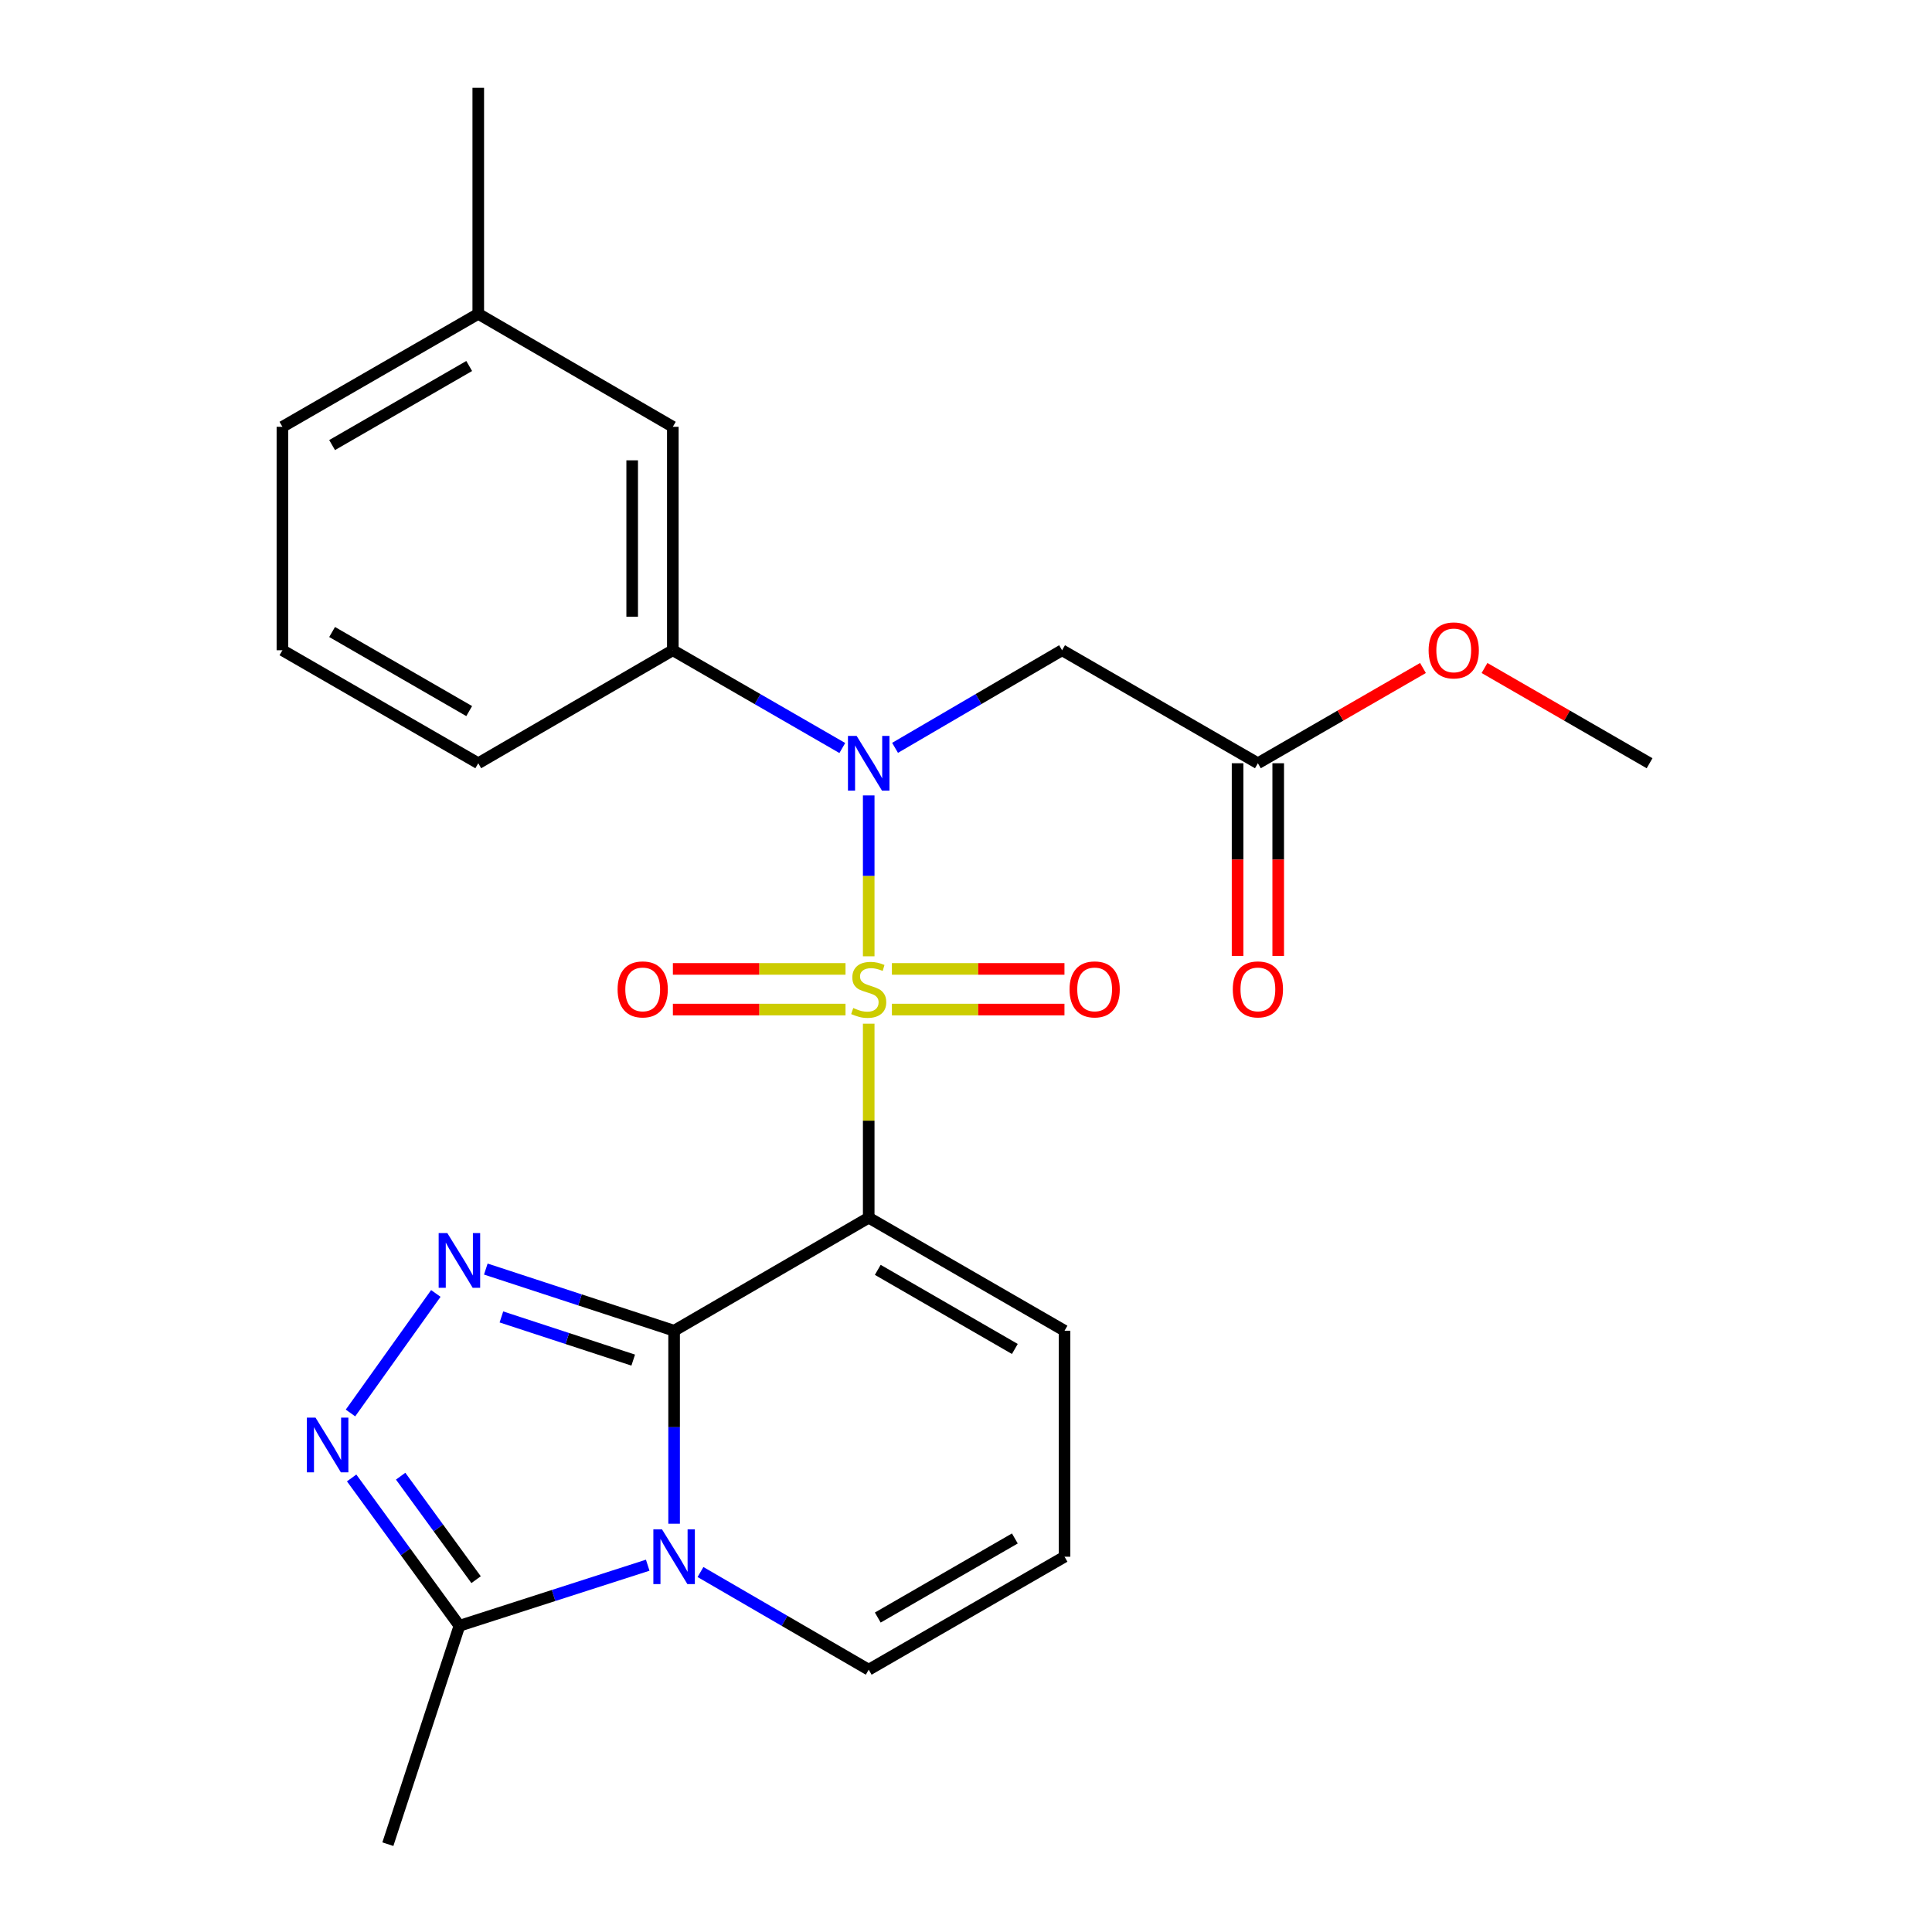 <?xml version='1.0' encoding='iso-8859-1'?>
<svg version='1.1' baseProfile='full'
              xmlns='http://www.w3.org/2000/svg'
                      xmlns:rdkit='http://www.rdkit.org/xml'
                      xmlns:xlink='http://www.w3.org/1999/xlink'
                  xml:space='preserve'
width='1000px' height='1000px' viewBox='0 0 1000 1000'>
<!-- END OF HEADER -->
<rect style='opacity:1.0;fill:#FFFFFF;stroke:none' width='1000' height='1000' x='0' y='0'> </rect>
<path class='bond-1' d='M 449.643,529.862 L 449.643,580.071' style='fill:none;fill-rule:evenodd;stroke:#CCCC00;stroke-width:6px;stroke-linecap:butt;stroke-linejoin:miter;stroke-opacity:1' />
<path class='bond-1' d='M 449.643,580.071 L 449.643,630.281' style='fill:none;fill-rule:evenodd;stroke:#000000;stroke-width:6px;stroke-linecap:butt;stroke-linejoin:miter;stroke-opacity:1' />
<path class='bond-4' d='M 449.643,494.981 L 449.643,453.347' style='fill:none;fill-rule:evenodd;stroke:#CCCC00;stroke-width:6px;stroke-linecap:butt;stroke-linejoin:miter;stroke-opacity:1' />
<path class='bond-4' d='M 449.643,453.347 L 449.643,411.714' style='fill:none;fill-rule:evenodd;stroke:#0000FF;stroke-width:6px;stroke-linecap:butt;stroke-linejoin:miter;stroke-opacity:1' />
<path class='bond-9' d='M 437.638,501.508 L 392.962,501.508' style='fill:none;fill-rule:evenodd;stroke:#CCCC00;stroke-width:6px;stroke-linecap:butt;stroke-linejoin:miter;stroke-opacity:1' />
<path class='bond-9' d='M 392.962,501.508 L 348.286,501.508' style='fill:none;fill-rule:evenodd;stroke:#FF0000;stroke-width:6px;stroke-linecap:butt;stroke-linejoin:miter;stroke-opacity:1' />
<path class='bond-9' d='M 437.638,522.543 L 392.962,522.543' style='fill:none;fill-rule:evenodd;stroke:#CCCC00;stroke-width:6px;stroke-linecap:butt;stroke-linejoin:miter;stroke-opacity:1' />
<path class='bond-9' d='M 392.962,522.543 L 348.286,522.543' style='fill:none;fill-rule:evenodd;stroke:#FF0000;stroke-width:6px;stroke-linecap:butt;stroke-linejoin:miter;stroke-opacity:1' />
<path class='bond-10' d='M 461.647,522.543 L 506.306,522.543' style='fill:none;fill-rule:evenodd;stroke:#CCCC00;stroke-width:6px;stroke-linecap:butt;stroke-linejoin:miter;stroke-opacity:1' />
<path class='bond-10' d='M 506.306,522.543 L 550.966,522.543' style='fill:none;fill-rule:evenodd;stroke:#FF0000;stroke-width:6px;stroke-linecap:butt;stroke-linejoin:miter;stroke-opacity:1' />
<path class='bond-10' d='M 461.647,501.508 L 506.306,501.508' style='fill:none;fill-rule:evenodd;stroke:#CCCC00;stroke-width:6px;stroke-linecap:butt;stroke-linejoin:miter;stroke-opacity:1' />
<path class='bond-10' d='M 506.306,501.508 L 550.966,501.508' style='fill:none;fill-rule:evenodd;stroke:#FF0000;stroke-width:6px;stroke-linecap:butt;stroke-linejoin:miter;stroke-opacity:1' />
<path class='bond-0' d='M 348.917,688.783 L 449.643,630.281' style='fill:none;fill-rule:evenodd;stroke:#000000;stroke-width:6px;stroke-linecap:butt;stroke-linejoin:miter;stroke-opacity:1' />
<path class='bond-2' d='M 348.917,688.783 L 348.917,738.726' style='fill:none;fill-rule:evenodd;stroke:#000000;stroke-width:6px;stroke-linecap:butt;stroke-linejoin:miter;stroke-opacity:1' />
<path class='bond-2' d='M 348.917,738.726 L 348.917,788.669' style='fill:none;fill-rule:evenodd;stroke:#0000FF;stroke-width:6px;stroke-linecap:butt;stroke-linejoin:miter;stroke-opacity:1' />
<path class='bond-3' d='M 348.917,688.783 L 300.186,672.825' style='fill:none;fill-rule:evenodd;stroke:#000000;stroke-width:6px;stroke-linecap:butt;stroke-linejoin:miter;stroke-opacity:1' />
<path class='bond-3' d='M 300.186,672.825 L 251.454,656.866' style='fill:none;fill-rule:evenodd;stroke:#0000FF;stroke-width:6px;stroke-linecap:butt;stroke-linejoin:miter;stroke-opacity:1' />
<path class='bond-3' d='M 327.751,703.987 L 293.639,692.816' style='fill:none;fill-rule:evenodd;stroke:#000000;stroke-width:6px;stroke-linecap:butt;stroke-linejoin:miter;stroke-opacity:1' />
<path class='bond-3' d='M 293.639,692.816 L 259.527,681.645' style='fill:none;fill-rule:evenodd;stroke:#0000FF;stroke-width:6px;stroke-linecap:butt;stroke-linejoin:miter;stroke-opacity:1' />
<path class='bond-11' d='M 449.643,630.281 L 551,688.783' style='fill:none;fill-rule:evenodd;stroke:#000000;stroke-width:6px;stroke-linecap:butt;stroke-linejoin:miter;stroke-opacity:1' />
<path class='bond-11' d='M 454.331,657.275 L 525.281,698.227' style='fill:none;fill-rule:evenodd;stroke:#000000;stroke-width:6px;stroke-linecap:butt;stroke-linejoin:miter;stroke-opacity:1' />
<path class='bond-6' d='M 335.259,810.147 L 286.525,825.825' style='fill:none;fill-rule:evenodd;stroke:#0000FF;stroke-width:6px;stroke-linecap:butt;stroke-linejoin:miter;stroke-opacity:1' />
<path class='bond-6' d='M 286.525,825.825 L 237.791,841.502' style='fill:none;fill-rule:evenodd;stroke:#000000;stroke-width:6px;stroke-linecap:butt;stroke-linejoin:miter;stroke-opacity:1' />
<path class='bond-25' d='M 362.569,813.679 L 406.106,838.956' style='fill:none;fill-rule:evenodd;stroke:#0000FF;stroke-width:6px;stroke-linecap:butt;stroke-linejoin:miter;stroke-opacity:1' />
<path class='bond-25' d='M 406.106,838.956 L 449.643,864.232' style='fill:none;fill-rule:evenodd;stroke:#000000;stroke-width:6px;stroke-linecap:butt;stroke-linejoin:miter;stroke-opacity:1' />
<path class='bond-5' d='M 225.585,669.486 L 181.407,731.359' style='fill:none;fill-rule:evenodd;stroke:#0000FF;stroke-width:6px;stroke-linecap:butt;stroke-linejoin:miter;stroke-opacity:1' />
<path class='bond-7' d='M 463.281,387.085 L 506.503,361.825' style='fill:none;fill-rule:evenodd;stroke:#0000FF;stroke-width:6px;stroke-linecap:butt;stroke-linejoin:miter;stroke-opacity:1' />
<path class='bond-7' d='M 506.503,361.825 L 549.726,336.565' style='fill:none;fill-rule:evenodd;stroke:#000000;stroke-width:6px;stroke-linecap:butt;stroke-linejoin:miter;stroke-opacity:1' />
<path class='bond-8' d='M 435.977,387.172 L 392.114,361.868' style='fill:none;fill-rule:evenodd;stroke:#0000FF;stroke-width:6px;stroke-linecap:butt;stroke-linejoin:miter;stroke-opacity:1' />
<path class='bond-8' d='M 392.114,361.868 L 348.251,336.565' style='fill:none;fill-rule:evenodd;stroke:#000000;stroke-width:6px;stroke-linecap:butt;stroke-linejoin:miter;stroke-opacity:1' />
<path class='bond-26' d='M 182.009,764.984 L 209.9,803.243' style='fill:none;fill-rule:evenodd;stroke:#0000FF;stroke-width:6px;stroke-linecap:butt;stroke-linejoin:miter;stroke-opacity:1' />
<path class='bond-26' d='M 209.9,803.243 L 237.791,841.502' style='fill:none;fill-rule:evenodd;stroke:#000000;stroke-width:6px;stroke-linecap:butt;stroke-linejoin:miter;stroke-opacity:1' />
<path class='bond-26' d='M 207.375,764.07 L 226.898,790.851' style='fill:none;fill-rule:evenodd;stroke:#0000FF;stroke-width:6px;stroke-linecap:butt;stroke-linejoin:miter;stroke-opacity:1' />
<path class='bond-26' d='M 226.898,790.851 L 246.422,817.633' style='fill:none;fill-rule:evenodd;stroke:#000000;stroke-width:6px;stroke-linecap:butt;stroke-linejoin:miter;stroke-opacity:1' />
<path class='bond-19' d='M 237.791,841.502 L 200.756,954.545' style='fill:none;fill-rule:evenodd;stroke:#000000;stroke-width:6px;stroke-linecap:butt;stroke-linejoin:miter;stroke-opacity:1' />
<path class='bond-13' d='M 549.726,336.565 L 651.083,395.055' style='fill:none;fill-rule:evenodd;stroke:#000000;stroke-width:6px;stroke-linecap:butt;stroke-linejoin:miter;stroke-opacity:1' />
<path class='bond-15' d='M 348.251,336.565 L 348.251,220.915' style='fill:none;fill-rule:evenodd;stroke:#000000;stroke-width:6px;stroke-linecap:butt;stroke-linejoin:miter;stroke-opacity:1' />
<path class='bond-15' d='M 327.215,319.217 L 327.215,238.263' style='fill:none;fill-rule:evenodd;stroke:#000000;stroke-width:6px;stroke-linecap:butt;stroke-linejoin:miter;stroke-opacity:1' />
<path class='bond-20' d='M 348.251,336.565 L 247.549,395.055' style='fill:none;fill-rule:evenodd;stroke:#000000;stroke-width:6px;stroke-linecap:butt;stroke-linejoin:miter;stroke-opacity:1' />
<path class='bond-14' d='M 551,688.783 L 551,805.753' style='fill:none;fill-rule:evenodd;stroke:#000000;stroke-width:6px;stroke-linecap:butt;stroke-linejoin:miter;stroke-opacity:1' />
<path class='bond-12' d='M 449.643,864.232 L 551,805.753' style='fill:none;fill-rule:evenodd;stroke:#000000;stroke-width:6px;stroke-linecap:butt;stroke-linejoin:miter;stroke-opacity:1' />
<path class='bond-12' d='M 454.334,837.24 L 525.284,796.305' style='fill:none;fill-rule:evenodd;stroke:#000000;stroke-width:6px;stroke-linecap:butt;stroke-linejoin:miter;stroke-opacity:1' />
<path class='bond-16' d='M 640.565,395.055 L 640.565,444.918' style='fill:none;fill-rule:evenodd;stroke:#000000;stroke-width:6px;stroke-linecap:butt;stroke-linejoin:miter;stroke-opacity:1' />
<path class='bond-16' d='M 640.565,444.918 L 640.565,494.781' style='fill:none;fill-rule:evenodd;stroke:#FF0000;stroke-width:6px;stroke-linecap:butt;stroke-linejoin:miter;stroke-opacity:1' />
<path class='bond-16' d='M 661.601,395.055 L 661.601,444.918' style='fill:none;fill-rule:evenodd;stroke:#000000;stroke-width:6px;stroke-linecap:butt;stroke-linejoin:miter;stroke-opacity:1' />
<path class='bond-16' d='M 661.601,444.918 L 661.601,494.781' style='fill:none;fill-rule:evenodd;stroke:#FF0000;stroke-width:6px;stroke-linecap:butt;stroke-linejoin:miter;stroke-opacity:1' />
<path class='bond-18' d='M 651.083,395.055 L 693.804,370.405' style='fill:none;fill-rule:evenodd;stroke:#000000;stroke-width:6px;stroke-linecap:butt;stroke-linejoin:miter;stroke-opacity:1' />
<path class='bond-18' d='M 693.804,370.405 L 736.525,345.754' style='fill:none;fill-rule:evenodd;stroke:#FF0000;stroke-width:6px;stroke-linecap:butt;stroke-linejoin:miter;stroke-opacity:1' />
<path class='bond-17' d='M 348.251,220.915 L 247.549,162.448' style='fill:none;fill-rule:evenodd;stroke:#000000;stroke-width:6px;stroke-linecap:butt;stroke-linejoin:miter;stroke-opacity:1' />
<path class='bond-23' d='M 247.549,162.448 L 247.549,45.455' style='fill:none;fill-rule:evenodd;stroke:#000000;stroke-width:6px;stroke-linecap:butt;stroke-linejoin:miter;stroke-opacity:1' />
<path class='bond-27' d='M 247.549,162.448 L 146.18,220.915' style='fill:none;fill-rule:evenodd;stroke:#000000;stroke-width:6px;stroke-linecap:butt;stroke-linejoin:miter;stroke-opacity:1' />
<path class='bond-27' d='M 242.854,189.44 L 171.896,230.367' style='fill:none;fill-rule:evenodd;stroke:#000000;stroke-width:6px;stroke-linecap:butt;stroke-linejoin:miter;stroke-opacity:1' />
<path class='bond-24' d='M 768.377,345.754 L 811.098,370.405' style='fill:none;fill-rule:evenodd;stroke:#FF0000;stroke-width:6px;stroke-linecap:butt;stroke-linejoin:miter;stroke-opacity:1' />
<path class='bond-24' d='M 811.098,370.405 L 853.82,395.055' style='fill:none;fill-rule:evenodd;stroke:#000000;stroke-width:6px;stroke-linecap:butt;stroke-linejoin:miter;stroke-opacity:1' />
<path class='bond-21' d='M 247.549,395.055 L 146.18,336.565' style='fill:none;fill-rule:evenodd;stroke:#000000;stroke-width:6px;stroke-linecap:butt;stroke-linejoin:miter;stroke-opacity:1' />
<path class='bond-21' d='M 242.857,368.062 L 171.899,327.118' style='fill:none;fill-rule:evenodd;stroke:#000000;stroke-width:6px;stroke-linecap:butt;stroke-linejoin:miter;stroke-opacity:1' />
<path class='bond-22' d='M 146.18,336.565 L 146.18,220.915' style='fill:none;fill-rule:evenodd;stroke:#000000;stroke-width:6px;stroke-linecap:butt;stroke-linejoin:miter;stroke-opacity:1' />
<path  class='atom-0' d='M 441.643 521.745
Q 441.963 521.865, 443.283 522.425
Q 444.603 522.985, 446.043 523.345
Q 447.523 523.665, 448.963 523.665
Q 451.643 523.665, 453.203 522.385
Q 454.763 521.065, 454.763 518.785
Q 454.763 517.225, 453.963 516.265
Q 453.203 515.305, 452.003 514.785
Q 450.803 514.265, 448.803 513.665
Q 446.283 512.905, 444.763 512.185
Q 443.283 511.465, 442.203 509.945
Q 441.163 508.425, 441.163 505.865
Q 441.163 502.305, 443.563 500.105
Q 446.003 497.905, 450.803 497.905
Q 454.083 497.905, 457.803 499.465
L 456.883 502.545
Q 453.483 501.145, 450.923 501.145
Q 448.163 501.145, 446.643 502.305
Q 445.123 503.425, 445.163 505.385
Q 445.163 506.905, 445.923 507.825
Q 446.723 508.745, 447.843 509.265
Q 449.003 509.785, 450.923 510.385
Q 453.483 511.185, 455.003 511.985
Q 456.523 512.785, 457.603 514.425
Q 458.723 516.025, 458.723 518.785
Q 458.723 522.705, 456.083 524.825
Q 453.483 526.905, 449.123 526.905
Q 446.603 526.905, 444.683 526.345
Q 442.803 525.825, 440.563 524.905
L 441.643 521.745
' fill='#CCCC00'/>
<path  class='atom-3' d='M 342.657 791.593
L 351.937 806.593
Q 352.857 808.073, 354.337 810.753
Q 355.817 813.433, 355.897 813.593
L 355.897 791.593
L 359.657 791.593
L 359.657 819.913
L 355.777 819.913
L 345.817 803.513
Q 344.657 801.593, 343.417 799.393
Q 342.217 797.193, 341.857 796.513
L 341.857 819.913
L 338.177 819.913
L 338.177 791.593
L 342.657 791.593
' fill='#0000FF'/>
<path  class='atom-4' d='M 231.531 638.232
L 240.811 653.232
Q 241.731 654.712, 243.211 657.392
Q 244.691 660.072, 244.771 660.232
L 244.771 638.232
L 248.531 638.232
L 248.531 666.552
L 244.651 666.552
L 234.691 650.152
Q 233.531 648.232, 232.291 646.032
Q 231.091 643.832, 230.731 643.152
L 230.731 666.552
L 227.051 666.552
L 227.051 638.232
L 231.531 638.232
' fill='#0000FF'/>
<path  class='atom-5' d='M 443.383 380.895
L 452.663 395.895
Q 453.583 397.375, 455.063 400.055
Q 456.543 402.735, 456.623 402.895
L 456.623 380.895
L 460.383 380.895
L 460.383 409.215
L 456.503 409.215
L 446.543 392.815
Q 445.383 390.895, 444.143 388.695
Q 442.943 386.495, 442.583 385.815
L 442.583 409.215
L 438.903 409.215
L 438.903 380.895
L 443.383 380.895
' fill='#0000FF'/>
<path  class='atom-6' d='M 163.317 733.769
L 172.597 748.769
Q 173.517 750.249, 174.997 752.929
Q 176.477 755.609, 176.557 755.769
L 176.557 733.769
L 180.317 733.769
L 180.317 762.089
L 176.437 762.089
L 166.477 745.689
Q 165.317 743.769, 164.077 741.569
Q 162.877 739.369, 162.517 738.689
L 162.517 762.089
L 158.837 762.089
L 158.837 733.769
L 163.317 733.769
' fill='#0000FF'/>
<path  class='atom-10' d='M 319.661 512.105
Q 319.661 505.305, 323.021 501.505
Q 326.381 497.705, 332.661 497.705
Q 338.941 497.705, 342.301 501.505
Q 345.661 505.305, 345.661 512.105
Q 345.661 518.985, 342.261 522.905
Q 338.861 526.785, 332.661 526.785
Q 326.421 526.785, 323.021 522.905
Q 319.661 519.025, 319.661 512.105
M 332.661 523.585
Q 336.981 523.585, 339.301 520.705
Q 341.661 517.785, 341.661 512.105
Q 341.661 506.545, 339.301 503.745
Q 336.981 500.905, 332.661 500.905
Q 328.341 500.905, 325.981 503.705
Q 323.661 506.505, 323.661 512.105
Q 323.661 517.825, 325.981 520.705
Q 328.341 523.585, 332.661 523.585
' fill='#FF0000'/>
<path  class='atom-11' d='M 553.59 512.105
Q 553.59 505.305, 556.95 501.505
Q 560.31 497.705, 566.59 497.705
Q 572.87 497.705, 576.23 501.505
Q 579.59 505.305, 579.59 512.105
Q 579.59 518.985, 576.19 522.905
Q 572.79 526.785, 566.59 526.785
Q 560.35 526.785, 556.95 522.905
Q 553.59 519.025, 553.59 512.105
M 566.59 523.585
Q 570.91 523.585, 573.23 520.705
Q 575.59 517.785, 575.59 512.105
Q 575.59 506.545, 573.23 503.745
Q 570.91 500.905, 566.59 500.905
Q 562.27 500.905, 559.91 503.705
Q 557.59 506.505, 557.59 512.105
Q 557.59 517.825, 559.91 520.705
Q 562.27 523.585, 566.59 523.585
' fill='#FF0000'/>
<path  class='atom-17' d='M 638.083 512.105
Q 638.083 505.305, 641.443 501.505
Q 644.803 497.705, 651.083 497.705
Q 657.363 497.705, 660.723 501.505
Q 664.083 505.305, 664.083 512.105
Q 664.083 518.985, 660.683 522.905
Q 657.283 526.785, 651.083 526.785
Q 644.843 526.785, 641.443 522.905
Q 638.083 519.025, 638.083 512.105
M 651.083 523.585
Q 655.403 523.585, 657.723 520.705
Q 660.083 517.785, 660.083 512.105
Q 660.083 506.545, 657.723 503.745
Q 655.403 500.905, 651.083 500.905
Q 646.763 500.905, 644.403 503.705
Q 642.083 506.505, 642.083 512.105
Q 642.083 517.825, 644.403 520.705
Q 646.763 523.585, 651.083 523.585
' fill='#FF0000'/>
<path  class='atom-19' d='M 739.451 336.645
Q 739.451 329.845, 742.811 326.045
Q 746.171 322.245, 752.451 322.245
Q 758.731 322.245, 762.091 326.045
Q 765.451 329.845, 765.451 336.645
Q 765.451 343.525, 762.051 347.445
Q 758.651 351.325, 752.451 351.325
Q 746.211 351.325, 742.811 347.445
Q 739.451 343.565, 739.451 336.645
M 752.451 348.125
Q 756.771 348.125, 759.091 345.245
Q 761.451 342.325, 761.451 336.645
Q 761.451 331.085, 759.091 328.285
Q 756.771 325.445, 752.451 325.445
Q 748.131 325.445, 745.771 328.245
Q 743.451 331.045, 743.451 336.645
Q 743.451 342.365, 745.771 345.245
Q 748.131 348.125, 752.451 348.125
' fill='#FF0000'/>
</svg>
